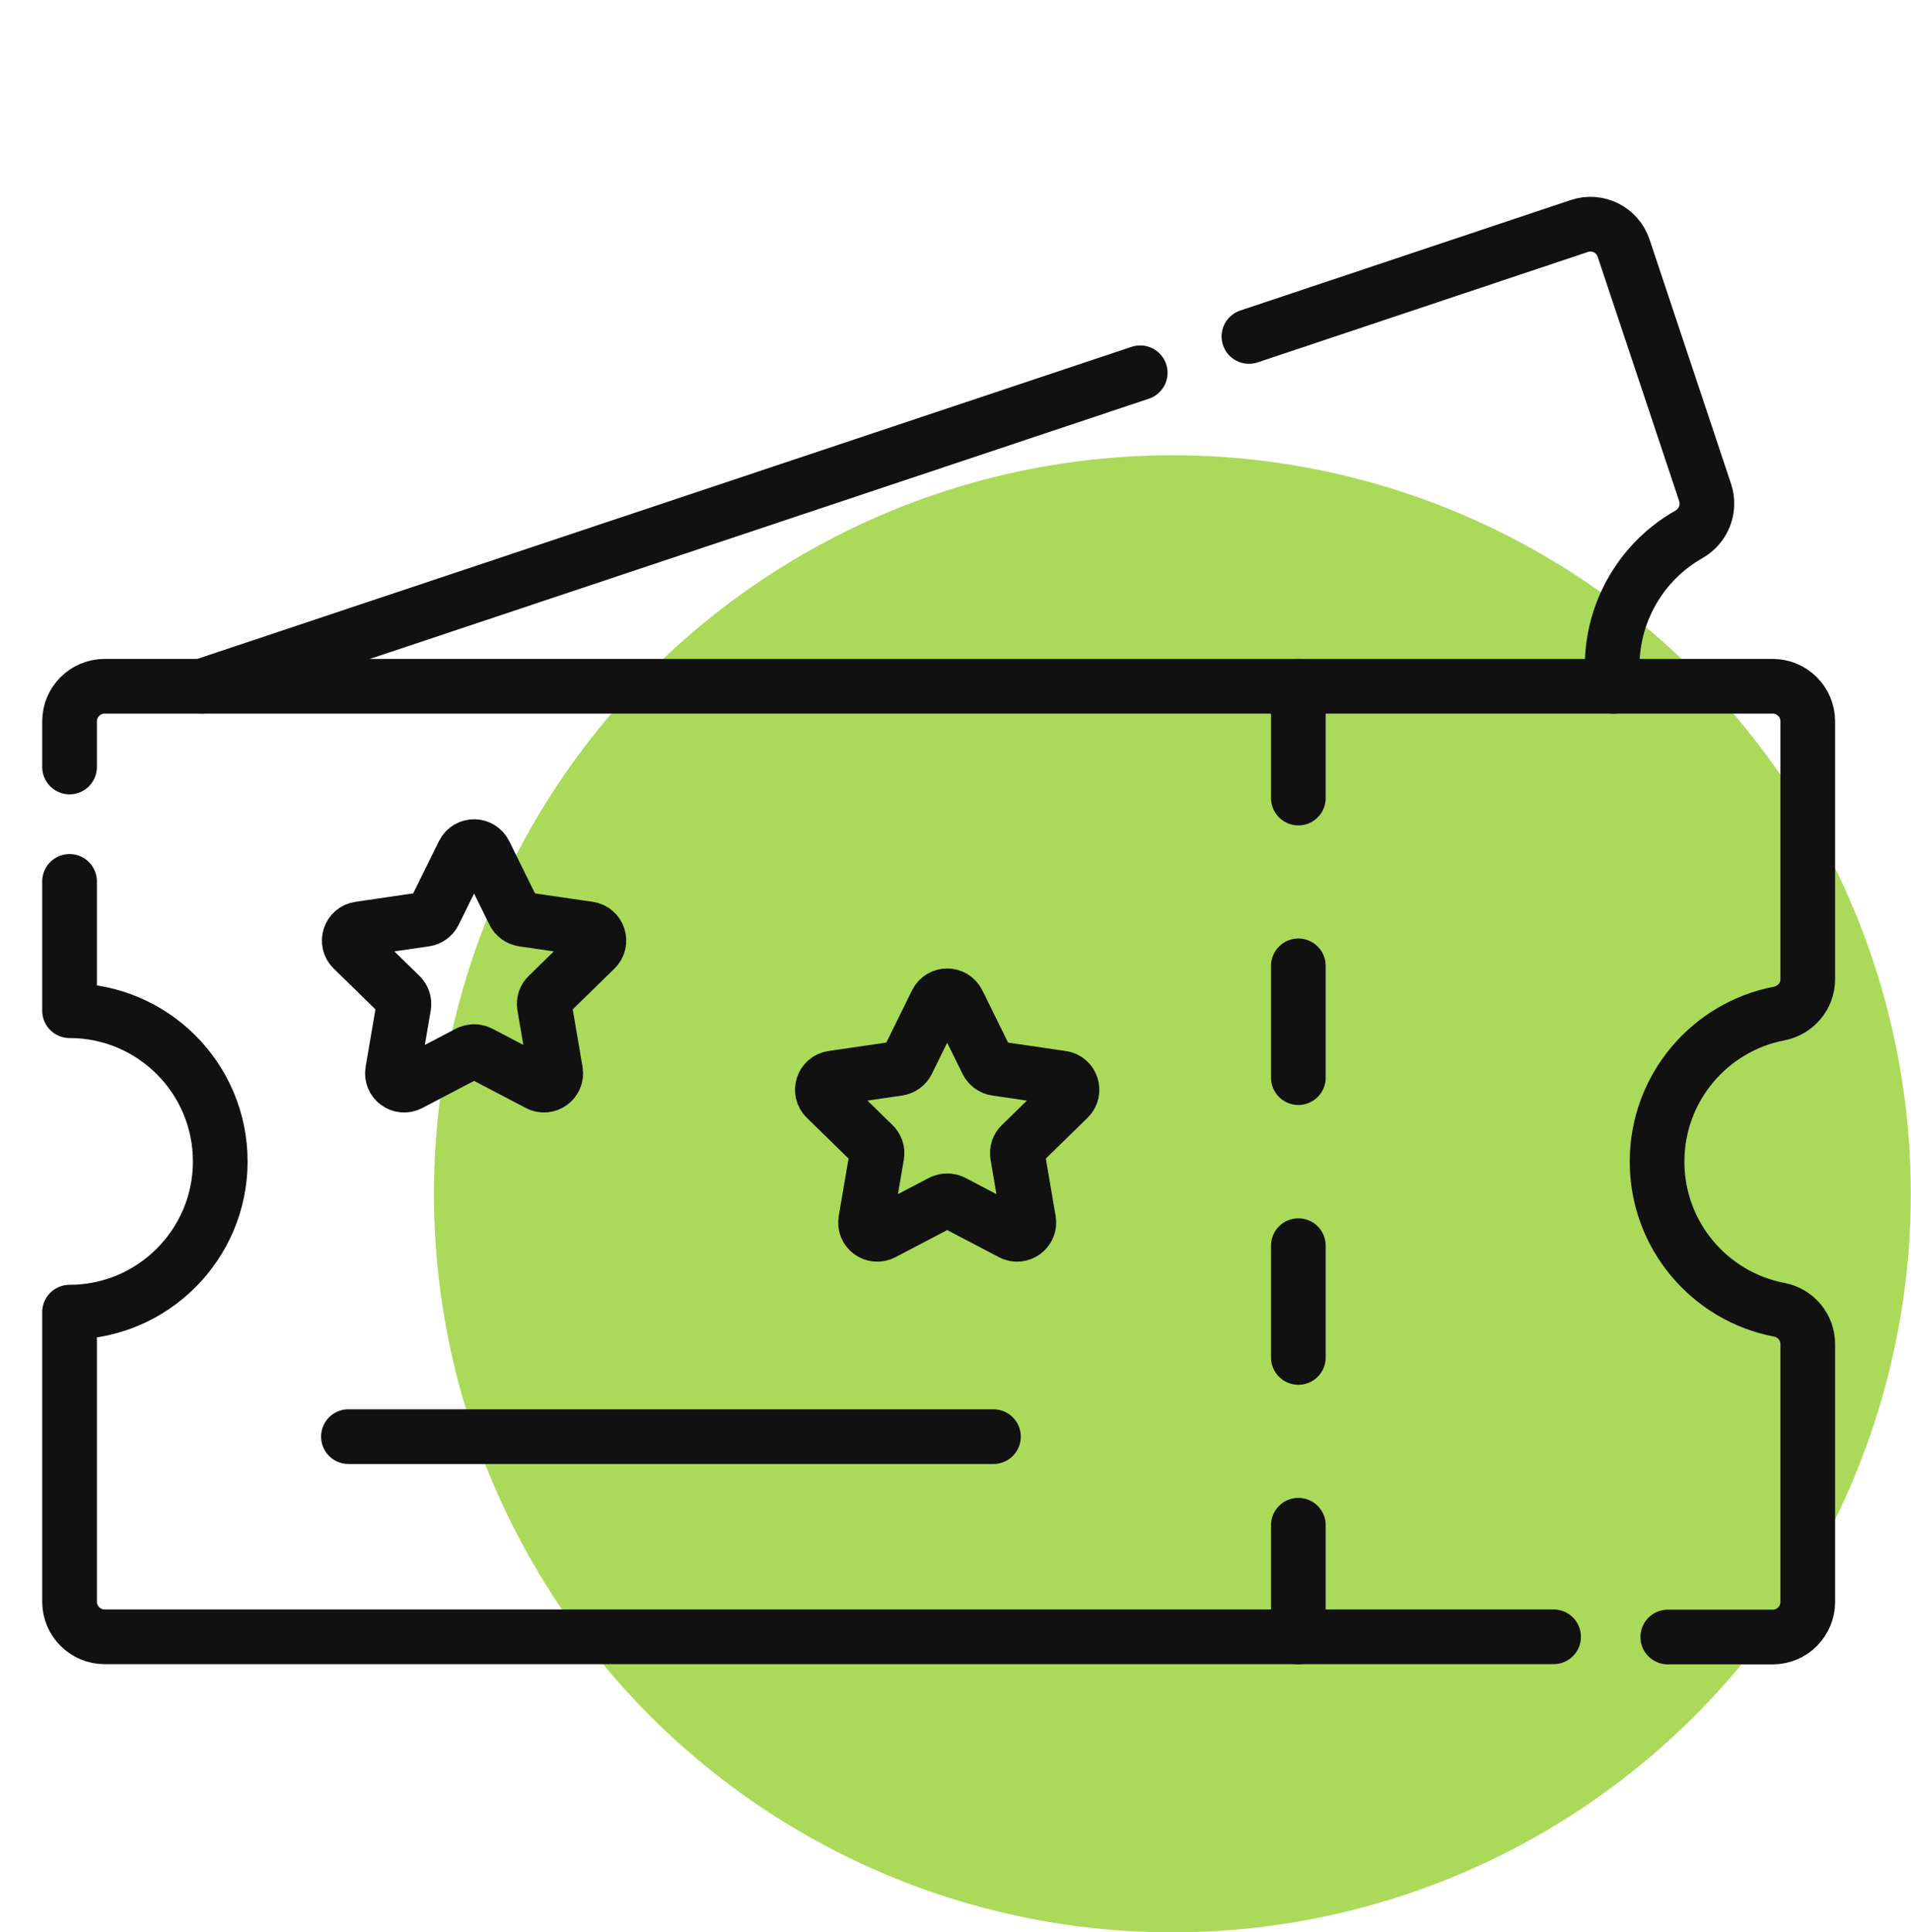 <?xml version="1.0" encoding="UTF-8"?><svg xmlns="http://www.w3.org/2000/svg" viewBox="0 0 87.37 88.33"><defs><style>.cls-1{fill:none;stroke:#111;stroke-linecap:round;stroke-linejoin:round;stroke-width:2.5px;}.cls-2{fill:#abda5a;}</style></defs><g id="Layer_2"><circle class="cls-2" cx="53.6" cy="54.57" r="33.76"/></g><g id="entertainment"><path id="path3823" class="cls-1" d="m3.18,40.29v5.91c3.81,0,6.89,3.09,6.89,6.89s-3.09,6.89-6.89,6.89v13.24c0,.88.72,1.6,1.6,1.6h66.25"/><path id="path3827" class="cls-1" d="m76.25,74.83h4.8c.88,0,1.6-.72,1.6-1.6v-11.79c0-.77-.55-1.43-1.31-1.57-3.18-.61-5.58-3.41-5.58-6.77s2.4-6.16,5.58-6.77c.76-.15,1.31-.8,1.31-1.57v-11.79c0-.88-.72-1.6-1.6-1.6H4.78c-.88,0-1.6.72-1.6,1.6v2.09"/><path id="path3831" class="cls-1" d="m73.77,31.37c-.38-2.79.99-5.55,3.44-6.94.67-.38.99-1.17.75-1.91l-3.73-11.18c-.28-.84-1.19-1.29-2.02-1.01l-15.11,5.05"/><path id="path3835" class="cls-1" d="m52.13,17.04L9.22,31.37"/><path id="path3851" class="cls-1" d="m15.93,65.67h29.49"/><path id="path3855" class="cls-1" d="m21.42,48.13l-2.69,1.41c-.4.21-.86-.13-.78-.57l.51-2.99c.03-.18-.03-.35-.16-.48l-2.17-2.12c-.32-.31-.14-.86.3-.92l3.01-.44c.18-.03.33-.14.41-.3l1.34-2.72c.2-.4.77-.4.97,0l1.34,2.72c.08.16.23.27.41.3l3.01.44c.44.06.62.61.3.92l-2.17,2.12c-.13.12-.19.3-.16.48l.51,2.99c.08.44-.39.78-.78.57l-2.69-1.41c-.16-.08-.35-.08-.5,0Z"/><path id="path3859" class="cls-1" d="m43.05,54.95l-2.69,1.41c-.4.21-.86-.13-.78-.57l.51-2.99c.03-.18-.03-.35-.16-.48l-2.17-2.12c-.32-.31-.14-.86.3-.92l3.01-.44c.18-.03.33-.14.41-.3l1.34-2.72c.2-.4.77-.4.97,0l1.34,2.72c.08.16.23.27.41.3l3.01.44c.44.06.62.61.3.92l-2.17,2.12c-.13.12-.19.3-.16.48l.51,2.99c.08.44-.39.78-.78.57l-2.69-1.41c-.16-.08-.35-.08-.5,0Z"/><path id="path3799" class="cls-1" d="m59.36,31.37v5.11"/><path id="path3803" class="cls-1" d="m59.36,44.15v5.11"/><path id="path3807" class="cls-1" d="m59.36,56.94v5.11"/><path id="path3811" class="cls-1" d="m59.36,69.72v5.11"/></g></svg>